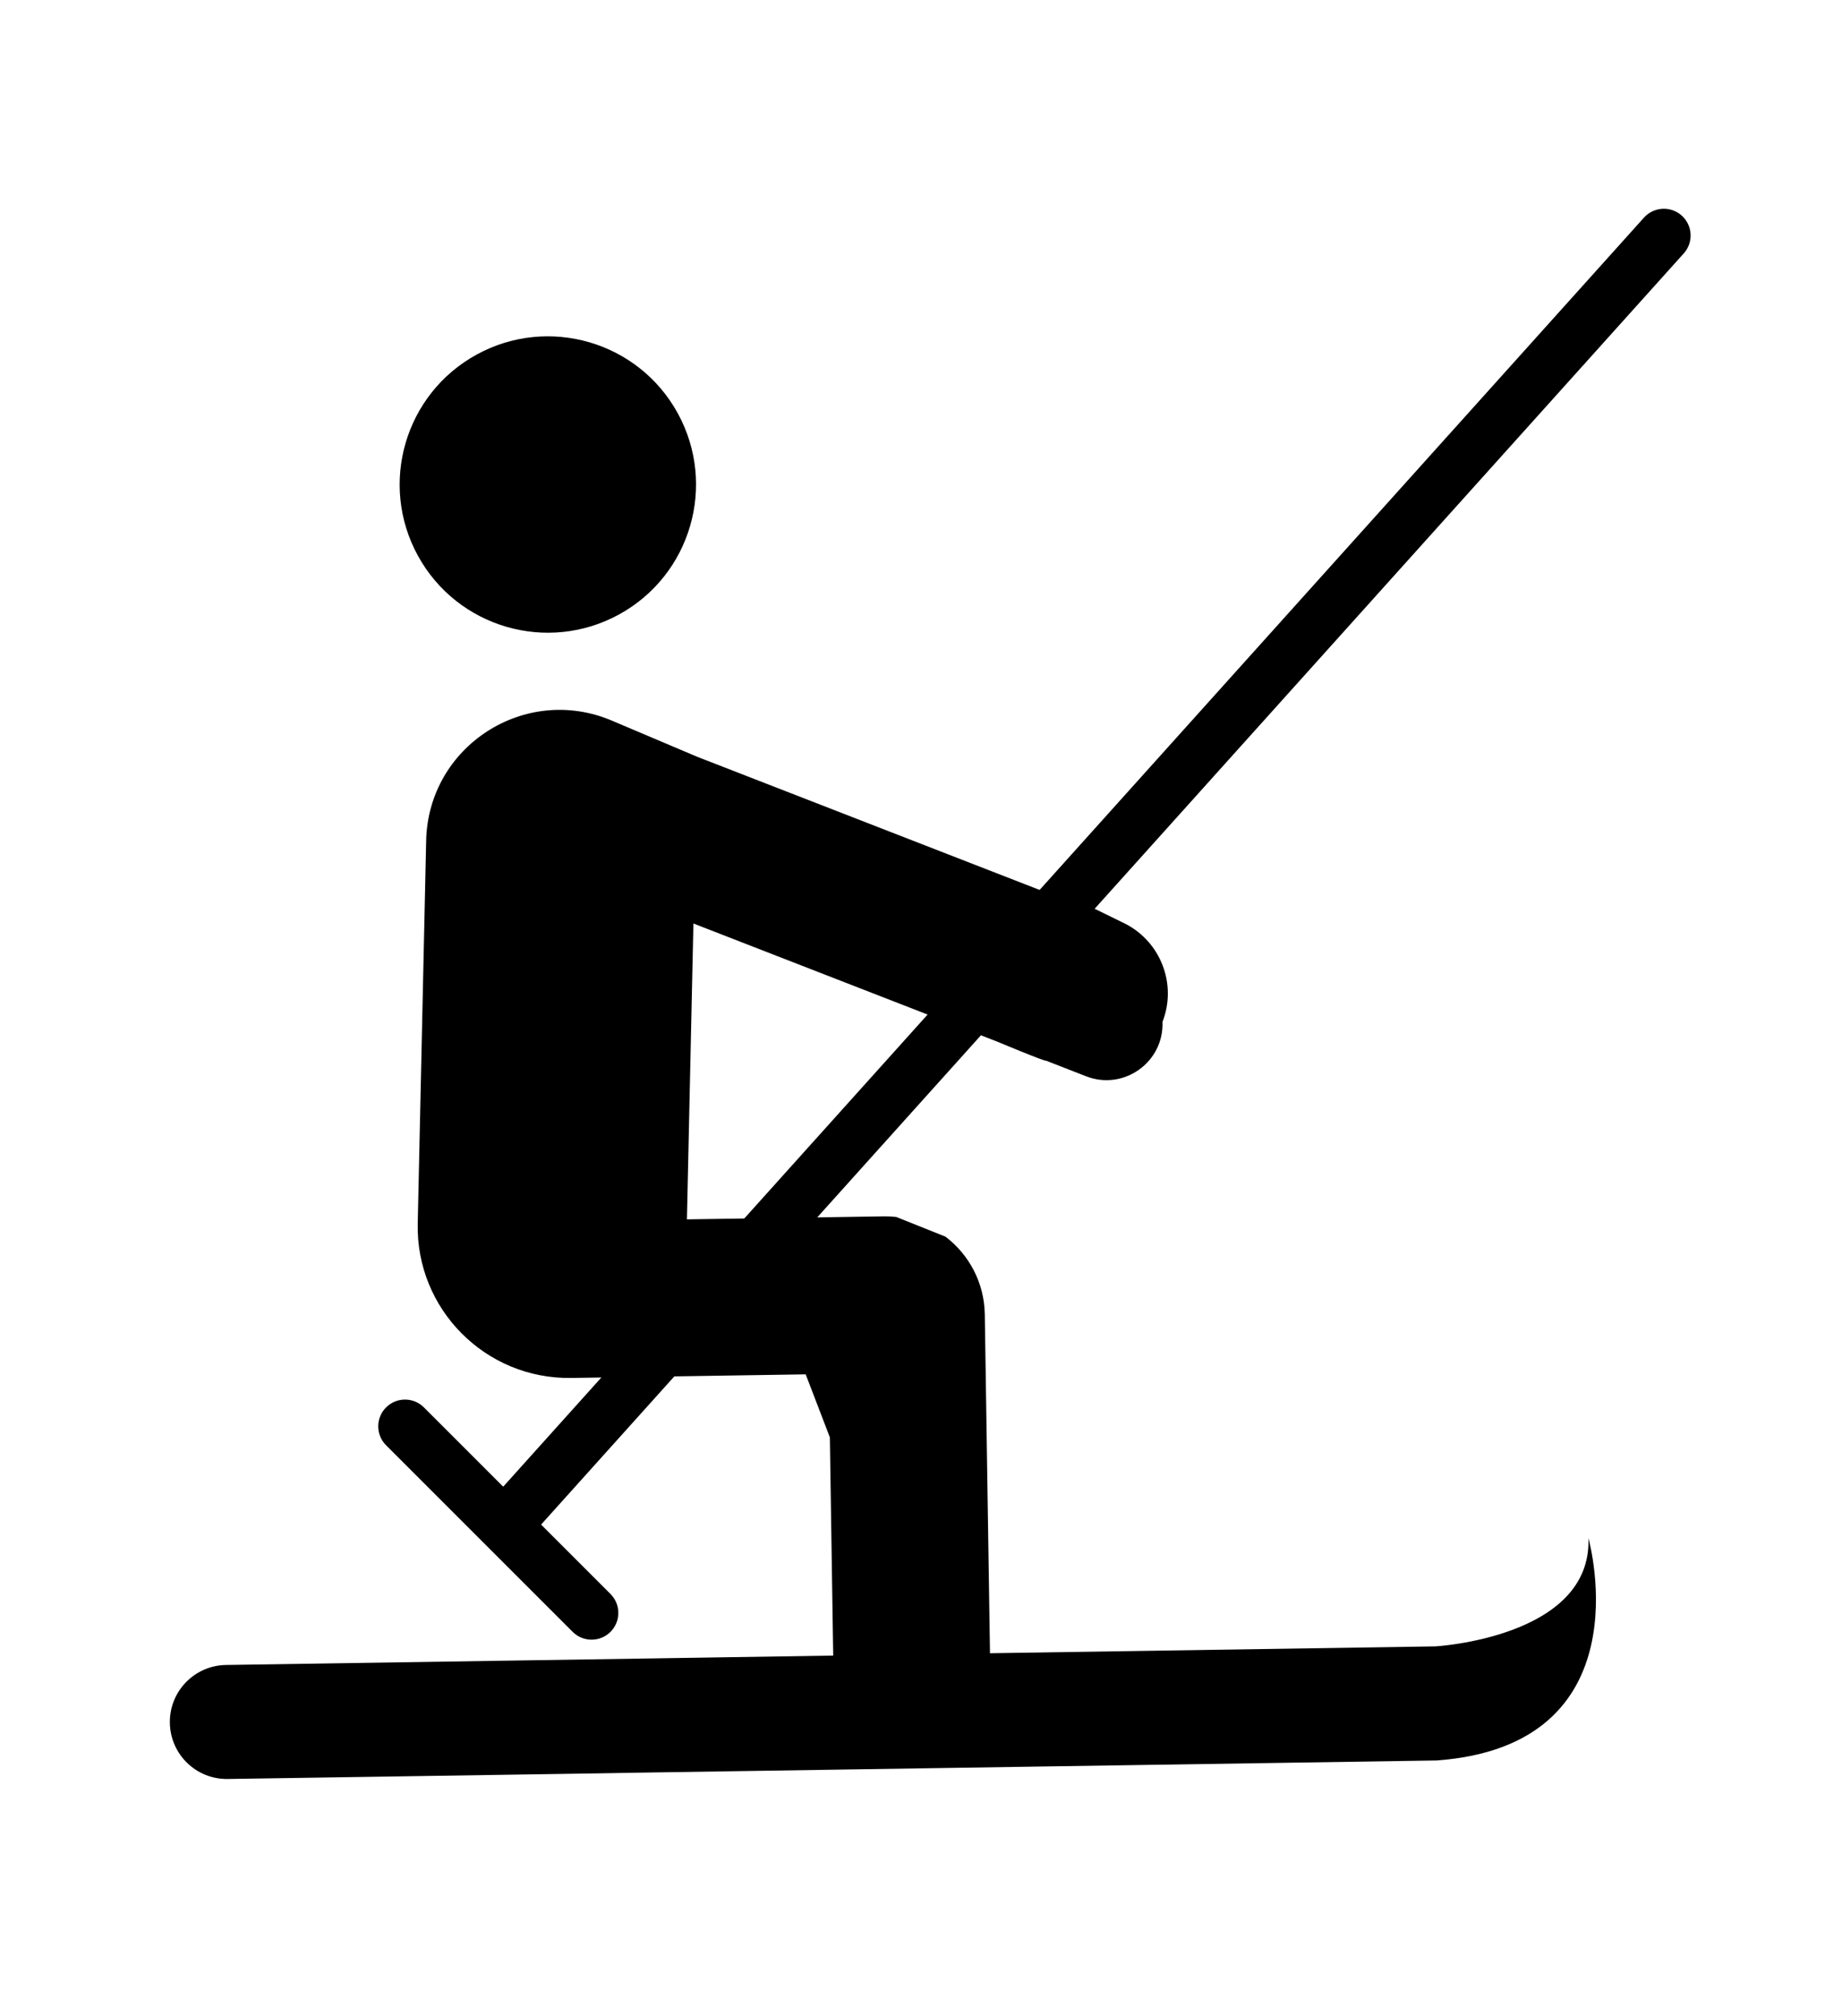 <?xml version="1.0" encoding="utf-8"?>
<!-- Generator: Adobe Illustrator 14.0.0, SVG Export Plug-In . SVG Version: 6.00 Build 43363)  -->
<!DOCTYPE svg PUBLIC "-//W3C//DTD SVG 1.1//EN" "http://www.w3.org/Graphics/SVG/1.1/DTD/svg11.dtd">
<svg version="1.1" xmlns="http://www.w3.org/2000/svg" xmlns:xlink="http://www.w3.org/1999/xlink" x="0px" y="0px" width="578px"
	 height="632.5px" viewBox="46.5 0 578 632.5" enable-background="new 46.5 0 578 632.5" xml:space="preserve">
<g id="Calque_1" display="none">
	<path display="inline" d="M131.145,389.219c-15.351,9.159-26.837,23.603-32.295,40.627c-5.461,17.021-4.52,35.451,2.646,51.832
		c16.332,37.159,60.248,53.463,97.414,37.234l361.849-158.001c17.974-7.869,32.046-22.606,39.072-40.925
		c7.029-18.32,6.425-38.69-1.675-56.56c-16.685-36.647-60.211-52.479-97.048-36.394l-0.001,0l-320.214,139.82L131.145,389.219z
		 M193.62,460.354l-10.024,4.378c-5.731,2.502-12.361,1.757-17.391-1.954s-7.7-9.826-7.003-16.038s4.657-11.581,10.389-14.084
		l10.024-4.377c5.731-2.503,12.36-1.757,17.39,1.954c5.031,3.712,7.7,9.826,7.003,16.038S199.351,457.852,193.62,460.354z
		 M273.809,425.34l-10.024,4.377c-5.731,2.503-12.361,1.758-17.391-1.954c-5.031-3.711-7.7-9.825-7.003-16.037
		c0.697-6.213,4.657-11.582,10.388-14.084l10.025-4.378c5.731-2.502,12.36-1.757,17.39,1.955c5.03,3.711,7.7,9.825,7.003,16.037
		C283.5,417.469,279.54,422.838,273.809,425.34z M362.017,386.824l-10.024,4.377c-5.731,2.503-12.361,1.757-17.392-1.954
		s-7.7-9.825-7.003-16.037c0.698-6.213,4.657-11.582,10.389-14.084l10.024-4.378c5.731-2.502,12.36-1.757,17.391,1.955
		c5.03,3.711,7.7,9.825,7.003,16.037C371.708,378.953,367.748,384.323,362.017,386.824z M450.224,348.309l-10.023,4.377
		c-5.731,2.503-12.361,1.757-17.392-1.954s-7.7-9.825-7.003-16.038s4.657-11.581,10.389-14.084l10.023-4.376
		c5.731-2.503,12.36-1.757,17.391,1.954c5.031,3.711,7.701,9.826,7.003,16.038C459.915,340.437,455.956,345.806,450.224,348.309z
		 M530.413,313.295l-10.023,4.377c-5.731,2.502-12.361,1.757-17.392-1.954c-5.03-3.711-7.7-9.826-7.003-16.038
		c0.697-6.212,4.657-11.581,10.389-14.084l10.023-4.376c5.731-2.503,12.361-1.757,17.392,1.954c5.03,3.711,7.7,9.826,7.003,16.038
		C540.104,305.423,536.144,310.792,530.413,313.295z"/>
	<g display="inline">
		<path d="M95.346,335.003c-4.073,0-7.949-2.385-9.655-6.365c-2.285-5.33,0.183-11.503,5.513-13.788l429.158-184
			c5.331-2.285,11.503,0.183,13.788,5.513c2.285,5.33-0.183,11.503-5.513,13.788l-429.158,184
			C98.13,334.729,96.727,335.003,95.346,335.003L95.346,335.003z"/>
	</g>
</g>
<g id="Calque_3" display="none">
	<path display="inline" d="M289.416,208.497c0,26.4,21.463,47.863,47.863,47.863c26.396,0,47.862-21.463,47.862-47.863
		c0-26.395-21.466-47.863-47.862-47.863C310.88,160.635,289.416,182.102,289.416,208.497"/>
	<path display="inline" d="M544.678,527.588h-295.15v-15.955h295.15c8.784,0,17.112-2.802,23.931-7.976
		C568.609,516.852,557.873,527.588,544.678,527.588 M359.844,447.815H297.39c-13.194,0-23.931-10.736-23.931-23.931V321.543
		c9.285,3.295,15.956,12.166,15.956,22.569v63.818c0,13.195,10.737,23.931,23.932,23.931h23.931c10.4,0,19.271,6.668,22.566,15.952
		 M575.635,489.286c-5.386-2.671-11.726-2.091-16.504,1.542c-4.189,3.172-9.19,4.848-14.456,4.848h-76.635
		c3.962-7.435,5.025-16.56,2.33-25.254v-0.01l-23.069-74.305c-5.213-16.787-20.52-28.065-38.09-28.065h-24.075v-54.126
		c0-25.367-18.97-47.048-43.189-49.354c-13.451-1.299-26.916,3.167-36.872,12.223c-9.956,9.055-15.665,21.961-15.665,35.419v0.207
		c-4.661-3.536-10.03-6.167-15.956-7.379V168.615c0-13.195,10.736-23.931,23.931-23.931h31.908c10.657,0,19.606-7.055,22.695-16.708
		c11.759-2.544,21.028-11.597,24.035-23.179h200.563c4.41,0,7.976-3.566,7.976-7.977c0-4.413-3.565-7.979-7.976-7.979H376.025
		c-3.566-13.72-15.955-23.932-30.776-23.932c-14.823,0-27.21,10.212-30.775,23.932H113.912c-4.404,0-7.976,3.565-7.976,7.979
		c0,4.411,3.572,7.977,7.976,7.977h200.563c2.647,10.203,10.168,18.362,19.975,21.92c-1.396,1.205-3.168,2.01-5.154,2.01h-31.908
		c-21.995,0-39.887,17.892-39.887,39.887v255.263c0,21.994,17.892,39.887,39.887,39.887h71.794c4.404,0,7.977-3.566,7.977-7.976
		c0-9.016-3.118-17.249-8.183-23.932h26.101l14.445,50.516c1.78,5.035,3.986,9.455,6.484,13.299H249.519
		c-8.801,0-15.956,7.154-15.956,15.956v15.954c0,8.798,7.154,15.952,15.956,15.952h295.15c21.995,0,39.887-17.893,39.887-39.883
		c0-6.136-3.422-11.633-8.928-14.369"/>
</g>
<g id="Calque_4">
	<g>
		<path d="M544.93,482.643c1.133,31.22-48.128,33.955-48.128,33.955l0.003-0.008l-139.656,2.148l-1.356-88.373l-0.278-17.975
			c-0.156-9.984-4.998-18.799-12.379-24.387l-15.424-6.163c-1.285-0.134-2.581-0.206-3.889-0.187v0.002l-17.982,0.277l-43.789,0.668
			l2.035-92.831l95.255,37.036c0,0,15.249,6.385,15.396,6.007l12.576,4.902c11.799,4.585,24.443-4.417,23.96-17.072
			c4.625-11.857-0.599-25.132-11.7-30.806l-14.805-7.241c-0.205,0.36-0.376,0.745-0.52,1.123l-119.001-46.271l-26.8-11.354
			c-27.263-11.543-57.57,8.061-58.223,37.664l-2.647,120.149c-0.595,26.87,21.247,48.857,48.131,48.458l35.256-0.539l38.352-0.591
			l7.582,19.759l1.051,68.483l-40.768,0.636l-19.125,0.299l-130.643,2.01c-9.882,0.152-17.77,8.278-17.614,18.166
			c0.149,9.89,8.283,17.763,18.147,17.609l109.353-1.665l19.135-0.312l250.914-3.835
			C562.518,547.595,545.386,484.273,544.93,482.643z"/>
		<path d="M259.175,129.672c12.347,22.519,4.103,50.779-18.41,63.124c-22.519,12.347-50.777,4.103-63.125-18.416
			c-12.345-22.513-4.102-50.771,18.417-63.119C218.569,98.917,246.829,107.158,259.175,129.672"/>
		<g>
			<path d="M210.066,481.131c-1.999,0-4.005-0.711-5.61-2.153c-3.449-3.1-3.731-8.408-0.632-11.857L562.358,68.283
				c3.1-3.446,8.41-3.731,11.858-0.63c3.449,3.1,3.73,8.409,0.632,11.857L216.314,478.348
				C214.655,480.192,212.365,481.131,210.066,481.131L210.066,481.131z"/>
		</g>
		<g>
			<path d="M232.13,514.487c-2.149,0-4.297-0.819-5.937-2.459l-58.547-58.546c-3.279-3.279-3.279-8.596,0-11.875
				c3.28-3.278,8.595-3.278,11.875,0l58.545,58.546c3.28,3.28,3.28,8.597,0,11.875C236.427,513.667,234.279,514.487,232.13,514.487
				L232.13,514.487z"/>
		</g>
	</g>
</g>
<g id="Calque_2" display="none">
	<path display="inline" d="M467.677,304.439c-4.936-4.935-11.634-7.713-18.632-7.713H201.832c-6.984,0-13.689,2.771-18.631,7.713
		l-59.128,59.128c-4.935,4.936-7.719,11.634-7.719,18.632v142.204c0,6.984,2.784,13.689,7.719,18.62l59.128,59.128
		c4.935,4.935,11.633,7.712,18.631,7.712h247.213c6.998,0,13.689-2.771,18.632-7.712l59.128-59.128
		c4.928-4.929,7.712-11.634,7.712-18.62l-0.006-142.216c0-6.998-2.785-13.691-7.713-18.632L467.677,304.439z M286.876,349.21h77.146
		v145.526h-77.146V349.21z M168.871,497.507V393.015l43.798-43.798h33.335v148.29H168.871z M404.654,573.134H253.163l-24.867-37.295
		h201.243L404.654,573.134z M482.03,497.507h-77.133V349.21h33.335l43.805,43.798v104.499H482.03z"/>
	<path display="inline" d="M253.014,279.658h144.859l-19.713-30.158h-44.648c0.292-0.871,0.47-1.797,0.47-2.75v-56.133
		c-2.812,0.442-5.644,0.653-8.53,0.653c-2.9,0-5.745-0.218-8.529-0.646v56.126c0,0.966,0.163,1.885,0.456,2.75h-44.656
		L253.014,279.658z"/>
	<path display="inline" d="M316.97,173.303c2.73,0.613,5.562,0.926,8.468,0.926s5.746-0.313,8.482-0.919
		c8.346-1.838,15.705-6.317,21.137-12.519c1.872-2.138,3.526-4.473,4.901-6.971c1.368-2.478,2.457-5.105,3.281-7.876
		c1.014-3.526,1.579-7.229,1.579-11.103c0-21.748-17.638-39.38-39.38-39.38c-11.811,0-22.409,5.201-29.618,13.438
		c-1.872,2.138-3.526,4.479-4.901,6.978c-1.368,2.478-2.458,5.105-3.281,7.876c-1.028,3.513-1.579,7.229-1.579,11.096
		c0.007,18.836,13.24,34.6,30.912,38.453V173.303z"/>
	<path display="inline" d="M587.206,268.993l-208.754-114.75c-0.973,2.675-2.164,5.31-3.539,7.815
		c-1.396,2.525-2.948,4.901-4.677,7.134l208.771,114.744c1.308,0.715,2.702,1.055,4.092,1.055c3.009,0,5.936-1.593,7.487-4.418
		c2.268-4.132,0.756-9.306-3.383-11.579H587.206z"/>
	<path display="inline" d="M139.289,42.272l133.157,73.185c0.994-2.675,2.165-5.289,3.54-7.794c1.396-2.525,2.948-4.901,4.677-7.134
		L147.491,27.337c-4.125-2.274-9.313-0.762-11.572,3.37C133.645,34.838,135.163,40.005,139.289,42.272L139.289,42.272z"/>
</g>
</svg>
